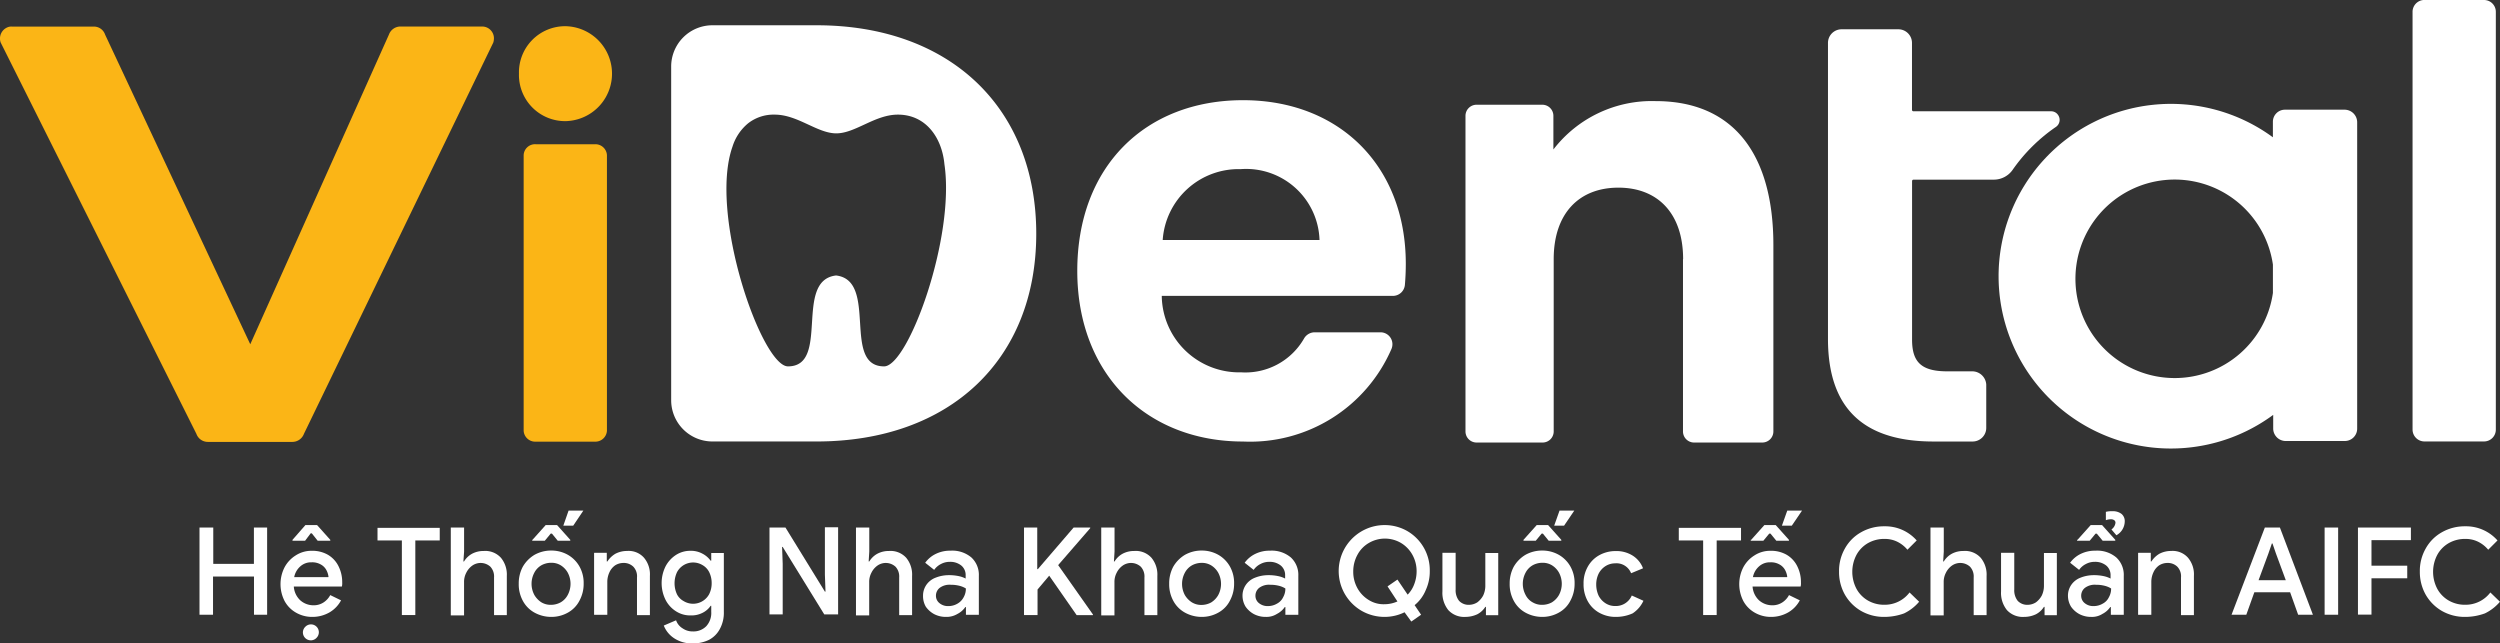<svg xmlns="http://www.w3.org/2000/svg" width="146.803" height="37.782" viewBox="0 0 146.803 37.782">
  <rect x="0" y="0" width="146.803" height="37.782" fill="#333333" stroke="none"/>
  <g id="VDT_Vidental_White" transform="translate(-17.941 -18.59)">
    <g id="Group_4424" data-name="Group 4424" transform="translate(17.941 18.59)">
      <path id="Path_6459" data-name="Path 6459" d="M296.811,32.364h-3.49a.708.708,0,0,0-.722.7v.921a10.119,10.119,0,1,0,.018,16.3v.794a.736.736,0,0,0,.7.74h3.509a.724.724,0,0,0,.722-.722V33.108a.741.741,0,0,0-.74-.744Zm-9.986,15.759A5.828,5.828,0,1,1,292.6,41.46v1.666A5.826,5.826,0,0,1,286.825,48.123Z" transform="translate(-159.132 -25.923)" fill="#fff"/>
      <path id="Path_6460" data-name="Path 6460" d="M41.466,22.02h4.78a.693.693,0,0,1,.7.7.92.92,0,0,1-.036.236L35.788,45.94a.727.727,0,0,1-.667.472H30.141a.711.711,0,0,1-.667-.472L17.981,22.96a.709.709,0,0,1,.418-.9.536.536,0,0,1,.236-.036h4.811a.694.694,0,0,1,.667.472l8.524,18.183L40.78,22.492A.721.721,0,0,1,41.466,22.02Z" transform="translate(-17.941 -20.463)" fill="#fbb516"/>
      <path id="Path_6461" data-name="Path 6461" d="M85.08,24.767a2.712,2.712,0,0,1,2.751-2.787,2.788,2.788,0,0,1,0,5.574A2.712,2.712,0,0,1,85.08,24.767Zm.976,4.144h3.49a.679.679,0,0,1,.7.635V45.741a.682.682,0,0,1-.7.635h-3.49a.679.679,0,0,1-.7-.635v-16.2a.67.67,0,0,1,.7-.631Z" transform="translate(-54.606 -20.441)" fill="#fbb516"/>
      <path id="Path_6462" data-name="Path 6462" d="M167.046,51.6c-5.646,0-9.736-3.926-9.736-10.022,0-6.132,4-10.022,9.736-10.022,5.61,0,9.555,3.817,9.555,9.609,0,.418-.018.831-.054,1.248a.708.708,0,0,1-.7.635H162.271a4.548,4.548,0,0,0,4.666,4.489,3.968,3.968,0,0,0,3.69-1.988.725.725,0,0,1,.617-.363h3.872a.7.7,0,0,1,.7.7.728.728,0,0,1-.054.272A9.047,9.047,0,0,1,167.046,51.6Zm-4.721-11.833h9.21a4.313,4.313,0,0,0-4.634-4.162,4.467,4.467,0,0,0-4.575,4.162Z" transform="translate(-94.051 -25.673)" fill="#fff"/>
      <path id="Path_6463" data-name="Path 6463" d="M330.752,18.59h3.49a.693.693,0,0,1,.7.7V43.813a.693.693,0,0,1-.7.7h-3.49a.7.7,0,0,1-.7-.7v-24.5a.7.7,0,0,1,.7-.726Z" transform="translate(-188.384 -18.59)" fill="#fff"/>
      <path id="Path_6464" data-name="Path 6464" d="M113.318,21.86H107.2a2.423,2.423,0,0,0-2.424,2.424h0V43.878A2.423,2.423,0,0,0,107.2,46.3h6.114c7.816,0,12.9-4.793,12.9-12.2S121.134,21.86,113.318,21.86Zm3.963,20.03c-2.5,0-.327-5.047-2.823-5.338-2.5.29-.327,5.338-2.823,5.338-1.539,0-4.666-8.919-3.259-12.9a2.884,2.884,0,0,1,.921-1.375,2.43,2.43,0,0,1,1.557-.508c1.357,0,2.5,1.1,3.618,1.1s2.26-1.1,3.618-1.1c1.648,0,2.587,1.357,2.732,2.914C121.461,34.328,118.692,41.89,117.28,41.89Z" transform="translate(-65.364 -20.376)" fill="#fff"/>
      <path id="Path_6465" data-name="Path 6465" d="M262.913,42.465h-1.484c-1.539,0-2.061-.563-2.061-1.866V31.3a.086.086,0,0,1,.091-.091h4.72a1.35,1.35,0,0,0,1.085-.563,9.942,9.942,0,0,1,2.551-2.533.5.5,0,0,0,.127-.7.486.486,0,0,0-.418-.218h-8.07a.086.086,0,0,1-.091-.091V23.174a.8.8,0,0,0-.794-.794h-3.345a.8.8,0,0,0-.794.794h0V40.563c0,4.453,2.5,6.023,6.2,6.023h2.3a.8.8,0,0,0,.794-.794h0V43.241A.826.826,0,0,0,262.913,42.465Z" transform="translate(-147.089 -20.66)" fill="#fff"/>
      <path id="Path_6466" data-name="Path 6466" d="M220.317,40.952c0-2.7-1.5-4.2-3.8-4.2s-3.8,1.5-3.8,4.2V51.065a.651.651,0,0,1-.654.654h-3.872a.651.651,0,0,1-.654-.654V32.537a.651.651,0,0,1,.654-.654h3.854a.651.651,0,0,1,.654.654v1.974a7.293,7.293,0,0,1,6.005-2.841c4.58,0,6.913,3.132,6.913,8.452V51.065a.651.651,0,0,1-.654.654h-4a.651.651,0,0,1-.654-.654l0-10.113Z" transform="translate(-121.482 -25.733)" fill="#fff"/>
    </g>
    <g id="Group_4425" data-name="Group 4425" transform="translate(29.656 48.574)">
      <path id="Path_6467" data-name="Path 6467" d="M43.764,86.84h.794v2.133h2.387V86.84h.776v5.12H46.95V89.718H44.544V91.96H43.75V86.84Z" transform="translate(-43.75 -85.846)" fill="#fff"/>
      <path id="Path_6468" data-name="Path 6468" d="M56.091,91.912a1.886,1.886,0,0,1-.958-.254,1.73,1.73,0,0,1-.667-.685,2.173,2.173,0,0,1,0-1.97,1.846,1.846,0,0,1,.654-.7,1.686,1.686,0,0,1,.94-.272,1.829,1.829,0,0,1,.958.236,1.593,1.593,0,0,1,.617.667,2.08,2.08,0,0,1,.218.958.887.887,0,0,1-.018.236H55.011a1.218,1.218,0,0,0,.381.812,1.169,1.169,0,0,0,.758.29,1.056,1.056,0,0,0,.6-.163,1.154,1.154,0,0,0,.4-.436l.635.309a1.785,1.785,0,0,1-.667.7A1.994,1.994,0,0,1,56.091,91.912Zm-1.157-4.525.758-.867h.685l.776.867v.054h-.74l-.345-.436H56l-.327.436h-.74v-.054Zm2.115,2.174a1.137,1.137,0,0,0-.127-.4.809.809,0,0,0-.327-.327,1.009,1.009,0,0,0-.545-.127.936.936,0,0,0-.654.236,1.116,1.116,0,0,0-.363.635H57.04v-.018Zm-1.03,3.726a.462.462,0,0,1-.327-.8.462.462,0,0,1,.654.654A.455.455,0,0,1,56.018,93.288Z" transform="translate(-49.473 -85.671)" fill="#fff"/>
      <path id="Path_6469" data-name="Path 6469" d="M68.228,87.62H66.78v-.74h3.654v.74H69V92H68.21V87.62Z" transform="translate(-56.327 -85.868)" fill="#fff"/>
      <path id="Path_6470" data-name="Path 6470" d="M76.265,86.84h.776v1.412L77,88.833h.036a1.264,1.264,0,0,1,.472-.454,1.429,1.429,0,0,1,.685-.163,1.241,1.241,0,0,1,1.012.4,1.548,1.548,0,0,1,.345,1.067v2.3H78.8V89.772a.842.842,0,0,0-.218-.635.852.852,0,0,0-1.071-.054,1.124,1.124,0,0,0-.345.418,1.144,1.144,0,0,0-.127.545V92H76.26l0-5.161Z" transform="translate(-61.504 -85.846)" fill="#fff"/>
      <path id="Path_6471" data-name="Path 6471" d="M87.941,90.637a1.966,1.966,0,0,1-.976.254,2.035,2.035,0,0,1-.994-.254,1.707,1.707,0,0,1-.685-.7,2.023,2.023,0,0,1-.236-.994,2.072,2.072,0,0,1,.236-.994,1.957,1.957,0,0,1,.685-.7,1.985,1.985,0,0,1,.994-.254,1.954,1.954,0,0,1,.976.254,1.822,1.822,0,0,1,.685.7,1.954,1.954,0,0,1,.236.976,2.06,2.06,0,0,1-.236.994A1.675,1.675,0,0,1,87.941,90.637Zm-1.557-.6a1.044,1.044,0,0,0,.563.145,1.179,1.179,0,0,0,.563-.145,1.075,1.075,0,0,0,.418-.436,1.389,1.389,0,0,0,0-1.307,1.2,1.2,0,0,0-.418-.436,1.044,1.044,0,0,0-.563-.145,1.179,1.179,0,0,0-.563.145,1.075,1.075,0,0,0-.418.436,1.389,1.389,0,0,0,0,1.307A1.284,1.284,0,0,0,86.384,90.038Zm-.527-3.672.776-.867H87.3l.776.867v.054h-.735L87,86h-.073l-.345.418h-.74v-.054Zm2.12-1.716h.867l-.595.885h-.581Z" transform="translate(-66.304 -84.65)" fill="#fff"/>
      <path id="Path_6472" data-name="Path 6472" d="M94.823,89.979h.722v.508h.036a1.417,1.417,0,0,1,.472-.454,1.481,1.481,0,0,1,.685-.163,1.2,1.2,0,0,1,.994.4,1.517,1.517,0,0,1,.345,1.067v2.3h-.758V91.427a.815.815,0,0,0-.218-.635.8.8,0,0,0-.581-.218.913.913,0,0,0-.49.145,1,1,0,0,0-.327.4,1.334,1.334,0,0,0-.127.545v1.956H94.8V89.983h.023Z" transform="translate(-71.629 -87.501)" fill="#fff"/>
      <path id="Path_6473" data-name="Path 6473" d="M105.359,95.288a1.886,1.886,0,0,1-1.1-.309,1.581,1.581,0,0,1-.6-.74l.722-.309a.892.892,0,0,0,.381.472,1.013,1.013,0,0,0,.6.182,1.049,1.049,0,0,0,.794-.309,1.156,1.156,0,0,0,.29-.849v-.345h-.036a1.231,1.231,0,0,1-.49.418,1.42,1.42,0,0,1-.685.145,1.526,1.526,0,0,1-.849-.236,1.718,1.718,0,0,1-.617-.667,2.211,2.211,0,0,1,0-1.988,1.793,1.793,0,0,1,.617-.667,1.547,1.547,0,0,1,.849-.236,1.4,1.4,0,0,1,.685.163,1.369,1.369,0,0,1,.49.418h.036v-.454h.74v3.454a1.988,1.988,0,0,1-.236,1.012,1.532,1.532,0,0,1-.635.635A2.134,2.134,0,0,1,105.359,95.288Zm-.522-2.478a1.07,1.07,0,0,0,1.489-.418,1.424,1.424,0,0,0,.145-.635,1.447,1.447,0,0,0-.145-.654.987.987,0,0,0-.4-.418,1.07,1.07,0,0,0-1.489.418,1.543,1.543,0,0,0,0,1.307A.942.942,0,0,0,104.837,92.809Z" transform="translate(-76.396 -87.49)" fill="#fff"/>
      <path id="Path_6474" data-name="Path 6474" d="M117.508,86.818h.921l2.315,3.763h.036l-.036-.994V86.8h.776v5.12h-.812l-2.442-3.963h-.036l.036.994V91.92h-.776v-5.1Z" transform="translate(-84.02 -85.824)" fill="#fff"/>
      <path id="Path_6475" data-name="Path 6475" d="M128.685,86.84h.776v1.412l-.036.581h.036a1.264,1.264,0,0,1,.472-.454,1.429,1.429,0,0,1,.685-.163,1.241,1.241,0,0,1,1.012.4,1.548,1.548,0,0,1,.345,1.067v2.3h-.758V89.772a.842.842,0,0,0-.218-.635.852.852,0,0,0-1.071-.054,1.124,1.124,0,0,0-.345.418,1.144,1.144,0,0,0-.127.545V92h-.776l0-5.161Z" transform="translate(-90.131 -85.846)" fill="#fff"/>
      <path id="Path_6476" data-name="Path 6476" d="M138.7,93.725a1.476,1.476,0,0,1-.7-.163,1.418,1.418,0,0,1-.49-.436,1.227,1.227,0,0,1-.163-.635,1.116,1.116,0,0,1,.2-.654,1.16,1.16,0,0,1,.545-.418,2.1,2.1,0,0,1,.758-.145,2.748,2.748,0,0,1,.581.054,1.579,1.579,0,0,1,.418.145v-.2a.717.717,0,0,0-.254-.563,1.026,1.026,0,0,0-.667-.218,1.075,1.075,0,0,0-.527.127,1.063,1.063,0,0,0-.4.345l-.527-.418a1.654,1.654,0,0,1,.635-.527,1.889,1.889,0,0,1,.849-.182,1.732,1.732,0,0,1,1.23.4,1.392,1.392,0,0,1,.436,1.085V93.6h-.758v-.454h-.036a1.225,1.225,0,0,1-.454.4A1.239,1.239,0,0,1,138.7,93.725Zm.145-.635a1.041,1.041,0,0,0,.527-.145.919.919,0,0,0,.363-.381,1.007,1.007,0,0,0,.127-.508,1.318,1.318,0,0,0-.4-.163,1.979,1.979,0,0,0-.472-.054.97.97,0,0,0-.667.182.585.585,0,0,0-.218.472.543.543,0,0,0,.2.418A.772.772,0,0,0,138.842,93.09Z" transform="translate(-94.86 -87.484)" fill="#fff"/>
      <path id="Path_6477" data-name="Path 6477" d="M150.38,86.84h.794v2.442h.036l2.1-2.442h.976v.036l-1.884,2.17,2.043,2.9v.036h-.958l-1.611-2.315-.685.812v1.5h-.794V86.84Z" transform="translate(-101.981 -85.846)" fill="#fff"/>
      <path id="Path_6478" data-name="Path 6478" d="M160.415,86.84h.776v1.412l-.036.581h.036a1.265,1.265,0,0,1,.472-.454,1.429,1.429,0,0,1,.685-.163,1.241,1.241,0,0,1,1.012.4,1.548,1.548,0,0,1,.345,1.067v2.3h-.758V89.772a.842.842,0,0,0-.218-.635.852.852,0,0,0-1.071-.054,1.124,1.124,0,0,0-.345.418,1.144,1.144,0,0,0-.127.545V92h-.776V86.84Z" transform="translate(-107.459 -85.846)" fill="#fff"/>
      <path id="Path_6479" data-name="Path 6479" d="M172.091,93.449a1.966,1.966,0,0,1-.976.254,2.035,2.035,0,0,1-.994-.254,1.707,1.707,0,0,1-.685-.7,2.023,2.023,0,0,1-.236-.994,2.072,2.072,0,0,1,.236-.994,1.957,1.957,0,0,1,.685-.7,1.985,1.985,0,0,1,.994-.254,1.954,1.954,0,0,1,.976.254,1.822,1.822,0,0,1,.685.7,1.954,1.954,0,0,1,.236.976,2.06,2.06,0,0,1-.236.994A1.65,1.65,0,0,1,172.091,93.449Zm-1.557-.6A1.044,1.044,0,0,0,171.1,93a1.179,1.179,0,0,0,.563-.145,1.207,1.207,0,0,0,.418-.436,1.389,1.389,0,0,0,0-1.307,1.2,1.2,0,0,0-.418-.436,1.044,1.044,0,0,0-.563-.145,1.179,1.179,0,0,0-.563.145,1.075,1.075,0,0,0-.418.436,1.389,1.389,0,0,0,0,1.307A1.284,1.284,0,0,0,170.534,92.85Z" transform="translate(-112.259 -87.462)" fill="#fff"/>
      <path id="Path_6480" data-name="Path 6480" d="M180.055,93.725a1.476,1.476,0,0,1-.7-.163,1.418,1.418,0,0,1-.49-.436,1.238,1.238,0,0,1-.182-.635,1.116,1.116,0,0,1,.2-.654,1.16,1.16,0,0,1,.545-.418,2.1,2.1,0,0,1,.758-.145,2.748,2.748,0,0,1,.581.054,1.579,1.579,0,0,1,.418.145v-.2a.717.717,0,0,0-.254-.563,1.026,1.026,0,0,0-.667-.218,1.075,1.075,0,0,0-.527.127,1.063,1.063,0,0,0-.4.345l-.527-.418a1.654,1.654,0,0,1,.635-.527,1.889,1.889,0,0,1,.849-.182,1.732,1.732,0,0,1,1.23.4,1.392,1.392,0,0,1,.436,1.085V93.6H181.2v-.454h-.036a1.225,1.225,0,0,1-.454.4A1.137,1.137,0,0,1,180.055,93.725Zm.127-.635a1.041,1.041,0,0,0,.527-.145.819.819,0,0,0,.363-.381,1.007,1.007,0,0,0,.127-.508,1.318,1.318,0,0,0-.4-.163,1.979,1.979,0,0,0-.472-.054.97.97,0,0,0-.667.182.586.586,0,0,0-.218.472.543.543,0,0,0,.2.418A.8.8,0,0,0,180.182,93.09Z" transform="translate(-117.436 -87.484)" fill="#fff"/>
      <path id="Path_6481" data-name="Path 6481" d="M195.035,91.64a2.657,2.657,0,0,1-1.176.272,2.712,2.712,0,0,1-1.357-.363,2.7,2.7,0,0,1,1.357-5.029,2.663,2.663,0,0,1,1.357.363,2.656,2.656,0,0,1,1.3,2.333,2.589,2.589,0,0,1-.236,1.121,2.225,2.225,0,0,1-.654.885l.381.563-.576.4Zm-1.176-.472a1.885,1.885,0,0,0,.758-.163l-.581-.885.581-.4.6.885a1.7,1.7,0,0,0,.381-.6,2.1,2.1,0,0,0,.145-.758,1.973,1.973,0,0,0-.254-.994,1.861,1.861,0,0,0-.667-.685,1.864,1.864,0,0,0-1.879,0,1.761,1.761,0,0,0-.667.685,2.035,2.035,0,0,0-.254.994,1.973,1.973,0,0,0,.254.994,1.861,1.861,0,0,0,.667.685A1.628,1.628,0,0,0,193.86,91.168Z" transform="translate(-124.273 -85.671)" fill="#fff"/>
      <path id="Path_6482" data-name="Path 6482" d="M205.907,93.873a1.266,1.266,0,0,1-1.012-.4,1.615,1.615,0,0,1-.345-1.1V90.11h.776v2.151a1,1,0,0,0,.2.667.765.765,0,0,0,.563.236.929.929,0,0,0,.508-.145,1.223,1.223,0,0,0,.345-.4,1.334,1.334,0,0,0,.127-.545V90.119h.758v3.654h-.722v-.49h-.036a1.218,1.218,0,0,1-.472.436A1.662,1.662,0,0,1,205.907,93.873Z" transform="translate(-131.564 -87.632)" fill="#fff"/>
      <path id="Path_6483" data-name="Path 6483" d="M216.141,90.637a1.966,1.966,0,0,1-.976.254,2.035,2.035,0,0,1-.994-.254,1.707,1.707,0,0,1-.685-.7,2.024,2.024,0,0,1-.236-.994,2.072,2.072,0,0,1,.236-.994,1.957,1.957,0,0,1,.685-.7,1.985,1.985,0,0,1,.994-.254,1.953,1.953,0,0,1,.976.254,1.822,1.822,0,0,1,.685.7,1.954,1.954,0,0,1,.236.976,2.06,2.06,0,0,1-.236.994A1.65,1.65,0,0,1,216.141,90.637Zm-1.539-.6a1.044,1.044,0,0,0,.563.145,1.179,1.179,0,0,0,.563-.145,1.206,1.206,0,0,0,.418-.436,1.389,1.389,0,0,0,0-1.307,1.2,1.2,0,0,0-.418-.436,1.044,1.044,0,0,0-.563-.145,1.179,1.179,0,0,0-.563.145,1.075,1.075,0,0,0-.418.436,1.389,1.389,0,0,0,0,1.307A1.018,1.018,0,0,0,214.6,90.038Zm-.54-3.672.776-.867h.667l.776.867v.054h-.74L215.2,86h-.073l-.345.418h-.722v-.054Zm2.115-1.716h.867l-.6.885h-.581Z" transform="translate(-136.315 -84.65)" fill="#fff"/>
      <path id="Path_6484" data-name="Path 6484" d="M224.689,93.747a1.953,1.953,0,0,1-.976-.254,1.73,1.73,0,0,1-.667-.685,2.024,2.024,0,0,1-.236-.994,1.965,1.965,0,0,1,.236-.994,1.732,1.732,0,0,1,.667-.685,1.966,1.966,0,0,1,.976-.254,1.792,1.792,0,0,1,1.012.272,1.518,1.518,0,0,1,.6.74l-.7.29a.922.922,0,0,0-.94-.581,1.064,1.064,0,0,0-.563.163,1.154,1.154,0,0,0-.4.436,1.447,1.447,0,0,0-.145.654,1.566,1.566,0,0,0,.145.654,1.154,1.154,0,0,0,.4.436,1.019,1.019,0,0,0,.563.163,1.017,1.017,0,0,0,.98-.617l.685.309a1.774,1.774,0,0,1-.635.74A2.4,2.4,0,0,1,224.689,93.747Z" transform="translate(-141.536 -87.506)" fill="#fff"/>
      <path id="Path_6485" data-name="Path 6485" d="M236.578,87.62H235.13v-.74h3.654v.74h-1.43V92h-.794V87.62Z" transform="translate(-148.264 -85.868)" fill="#fff"/>
      <path id="Path_6486" data-name="Path 6486" d="M244.811,90.891a1.886,1.886,0,0,1-.958-.254,1.73,1.73,0,0,1-.667-.685,2.173,2.173,0,0,1,0-1.97,1.846,1.846,0,0,1,.654-.7,1.686,1.686,0,0,1,.94-.272,1.829,1.829,0,0,1,.958.236,1.593,1.593,0,0,1,.617.667,2.08,2.08,0,0,1,.218.958.887.887,0,0,1-.018.236h-2.823a1.218,1.218,0,0,0,.381.812,1.169,1.169,0,0,0,.758.29,1.056,1.056,0,0,0,.6-.163,1.154,1.154,0,0,0,.4-.436l.635.309a1.785,1.785,0,0,1-.667.7A2.017,2.017,0,0,1,244.811,90.891Zm-1.162-4.525.776-.867h.667l.776.867v.054h-.74L244.784,86h-.073l-.345.418h-.74v-.054Zm2.12,2.174a1.137,1.137,0,0,0-.127-.4.809.809,0,0,0-.327-.327,1.009,1.009,0,0,0-.545-.127.936.936,0,0,0-.654.236,1.116,1.116,0,0,0-.363.635h2.006V88.54Zm0-3.89h.867l-.6.885h-.581Z" transform="translate(-152.534 -84.65)" fill="#fff"/>
      <path id="Path_6487" data-name="Path 6487" d="M258.52,92a2.7,2.7,0,0,1-1.357-.345,2.585,2.585,0,0,1-.958-.958,2.7,2.7,0,0,1-.345-1.357,2.649,2.649,0,0,1,.345-1.357,2.458,2.458,0,0,1,.958-.958,2.7,2.7,0,0,1,1.357-.345,2.462,2.462,0,0,1,1.9.831l-.545.545a1.813,1.813,0,0,0-.6-.472,1.655,1.655,0,0,0-.74-.163,1.921,1.921,0,0,0-.958.236,1.776,1.776,0,0,0-.685.685,2.142,2.142,0,0,0,0,2.024,1.776,1.776,0,0,0,.685.685,1.886,1.886,0,0,0,.958.236A1.821,1.821,0,0,0,260,90.565l.563.545a2.692,2.692,0,0,1-.885.685A3.4,3.4,0,0,1,258.52,92Z" transform="translate(-159.584 -85.759)" fill="#fff"/>
      <path id="Path_6488" data-name="Path 6488" d="M267.695,86.84h.776v1.412l-.036.581h.036a1.264,1.264,0,0,1,.472-.454,1.429,1.429,0,0,1,.685-.163,1.241,1.241,0,0,1,1.012.4,1.548,1.548,0,0,1,.345,1.067v2.3h-.758V89.772a.842.842,0,0,0-.218-.635.852.852,0,0,0-1.071-.054,1.124,1.124,0,0,0-.345.418,1.144,1.144,0,0,0-.127.545V92h-.776l0-5.161Z" transform="translate(-166.045 -85.846)" fill="#fff"/>
      <path id="Path_6489" data-name="Path 6489" d="M278.177,93.873a1.266,1.266,0,0,1-1.012-.4,1.615,1.615,0,0,1-.345-1.1V90.11h.776v2.151a1,1,0,0,0,.2.667.765.765,0,0,0,.563.236.929.929,0,0,0,.508-.145,1.223,1.223,0,0,0,.345-.4,1.334,1.334,0,0,0,.127-.545V90.119h.758v3.654h-.722v-.49h-.036a1.218,1.218,0,0,1-.472.436A1.6,1.6,0,0,1,278.177,93.873Z" transform="translate(-171.031 -87.632)" fill="#fff"/>
      <path id="Path_6490" data-name="Path 6490" d="M286.845,90.929a1.476,1.476,0,0,1-.7-.163,1.417,1.417,0,0,1-.49-.436,1.238,1.238,0,0,1-.182-.635,1.116,1.116,0,0,1,.2-.654,1.16,1.16,0,0,1,.545-.418,2.1,2.1,0,0,1,.758-.145,2.748,2.748,0,0,1,.581.054,1.579,1.579,0,0,1,.418.145v-.2a.717.717,0,0,0-.254-.563,1.026,1.026,0,0,0-.667-.218,1.075,1.075,0,0,0-.527.127,1.063,1.063,0,0,0-.4.345l-.527-.418a1.654,1.654,0,0,1,.635-.527,1.889,1.889,0,0,1,.849-.182,1.732,1.732,0,0,1,1.23.4,1.392,1.392,0,0,1,.436,1.085v2.279h-.758v-.454h-.036a1.225,1.225,0,0,1-.454.4A1.137,1.137,0,0,1,286.845,90.929Zm-.812-4.525.776-.867h.667l.776.867v.054h-.74l-.345-.418h-.073l-.345.418h-.74V86.4Zm.958,3.89a1.041,1.041,0,0,0,.526-.145.819.819,0,0,0,.363-.381,1.007,1.007,0,0,0,.127-.508,1.318,1.318,0,0,0-.4-.163,1.979,1.979,0,0,0-.472-.054.97.97,0,0,0-.667.182.585.585,0,0,0-.218.472.543.543,0,0,0,.2.418A.78.78,0,0,0,286.991,90.294Zm1.035-4.5a.562.562,0,0,0,.236-.381.177.177,0,0,0-.073-.163.326.326,0,0,0-.2-.054.822.822,0,0,0-.29.054v-.49a1.359,1.359,0,0,1,.381-.036.813.813,0,0,1,.545.163.552.552,0,0,1,.182.454.942.942,0,0,1-.49.794Z" transform="translate(-175.755 -84.688)" fill="#fff"/>
      <path id="Path_6491" data-name="Path 6491" d="M294.573,89.979h.722v.508h.036a1.417,1.417,0,0,1,.472-.454,1.481,1.481,0,0,1,.685-.163,1.2,1.2,0,0,1,.994.4,1.517,1.517,0,0,1,.345,1.067v2.3h-.758V91.427a.815.815,0,0,0-.218-.635.8.8,0,0,0-.581-.218.913.913,0,0,0-.49.145,1,1,0,0,0-.327.4,1.335,1.335,0,0,0-.127.545v1.956h-.776V89.983h.023Z" transform="translate(-180.713 -87.501)" fill="#fff"/>
      <path id="Path_6492" data-name="Path 6492" d="M308.6,86.84h.885l1.938,5.12h-.867l-.472-1.321h-2.1l-.472,1.321h-.867Zm1.23,3.091-.581-1.575-.2-.581h-.036l-.2.581-.581,1.575Z" transform="translate(-187.321 -85.846)" fill="#fff"/>
      <path id="Path_6493" data-name="Path 6493" d="M318.68,86.84h.794v5.12h-.794Z" transform="translate(-193.891 -85.846)" fill="#fff"/>
      <path id="Path_6494" data-name="Path 6494" d="M322.99,86.84H326.1v.74h-2.315v1.5h2.1v.74h-2.1v2.133h-.794V86.84Z" transform="translate(-196.244 -85.846)" fill="#fff"/>
      <path id="Path_6495" data-name="Path 6495" d="M333.66,92a2.7,2.7,0,0,1-1.357-.345,2.585,2.585,0,0,1-.958-.958A2.7,2.7,0,0,1,331,89.34a2.649,2.649,0,0,1,.345-1.357,2.459,2.459,0,0,1,.958-.958,2.7,2.7,0,0,1,1.357-.345,2.462,2.462,0,0,1,1.9.831l-.545.545a1.813,1.813,0,0,0-.6-.472,1.654,1.654,0,0,0-.74-.163,1.921,1.921,0,0,0-.958.236,1.775,1.775,0,0,0-.685.685,2.142,2.142,0,0,0,0,2.024,1.775,1.775,0,0,0,.685.685,1.886,1.886,0,0,0,.958.236,1.821,1.821,0,0,0,1.466-.722l.563.545a2.693,2.693,0,0,1-.885.685A3.38,3.38,0,0,1,333.66,92Z" transform="translate(-200.619 -85.759)" fill="#fff"/>
    </g>
  </g>
</svg>
